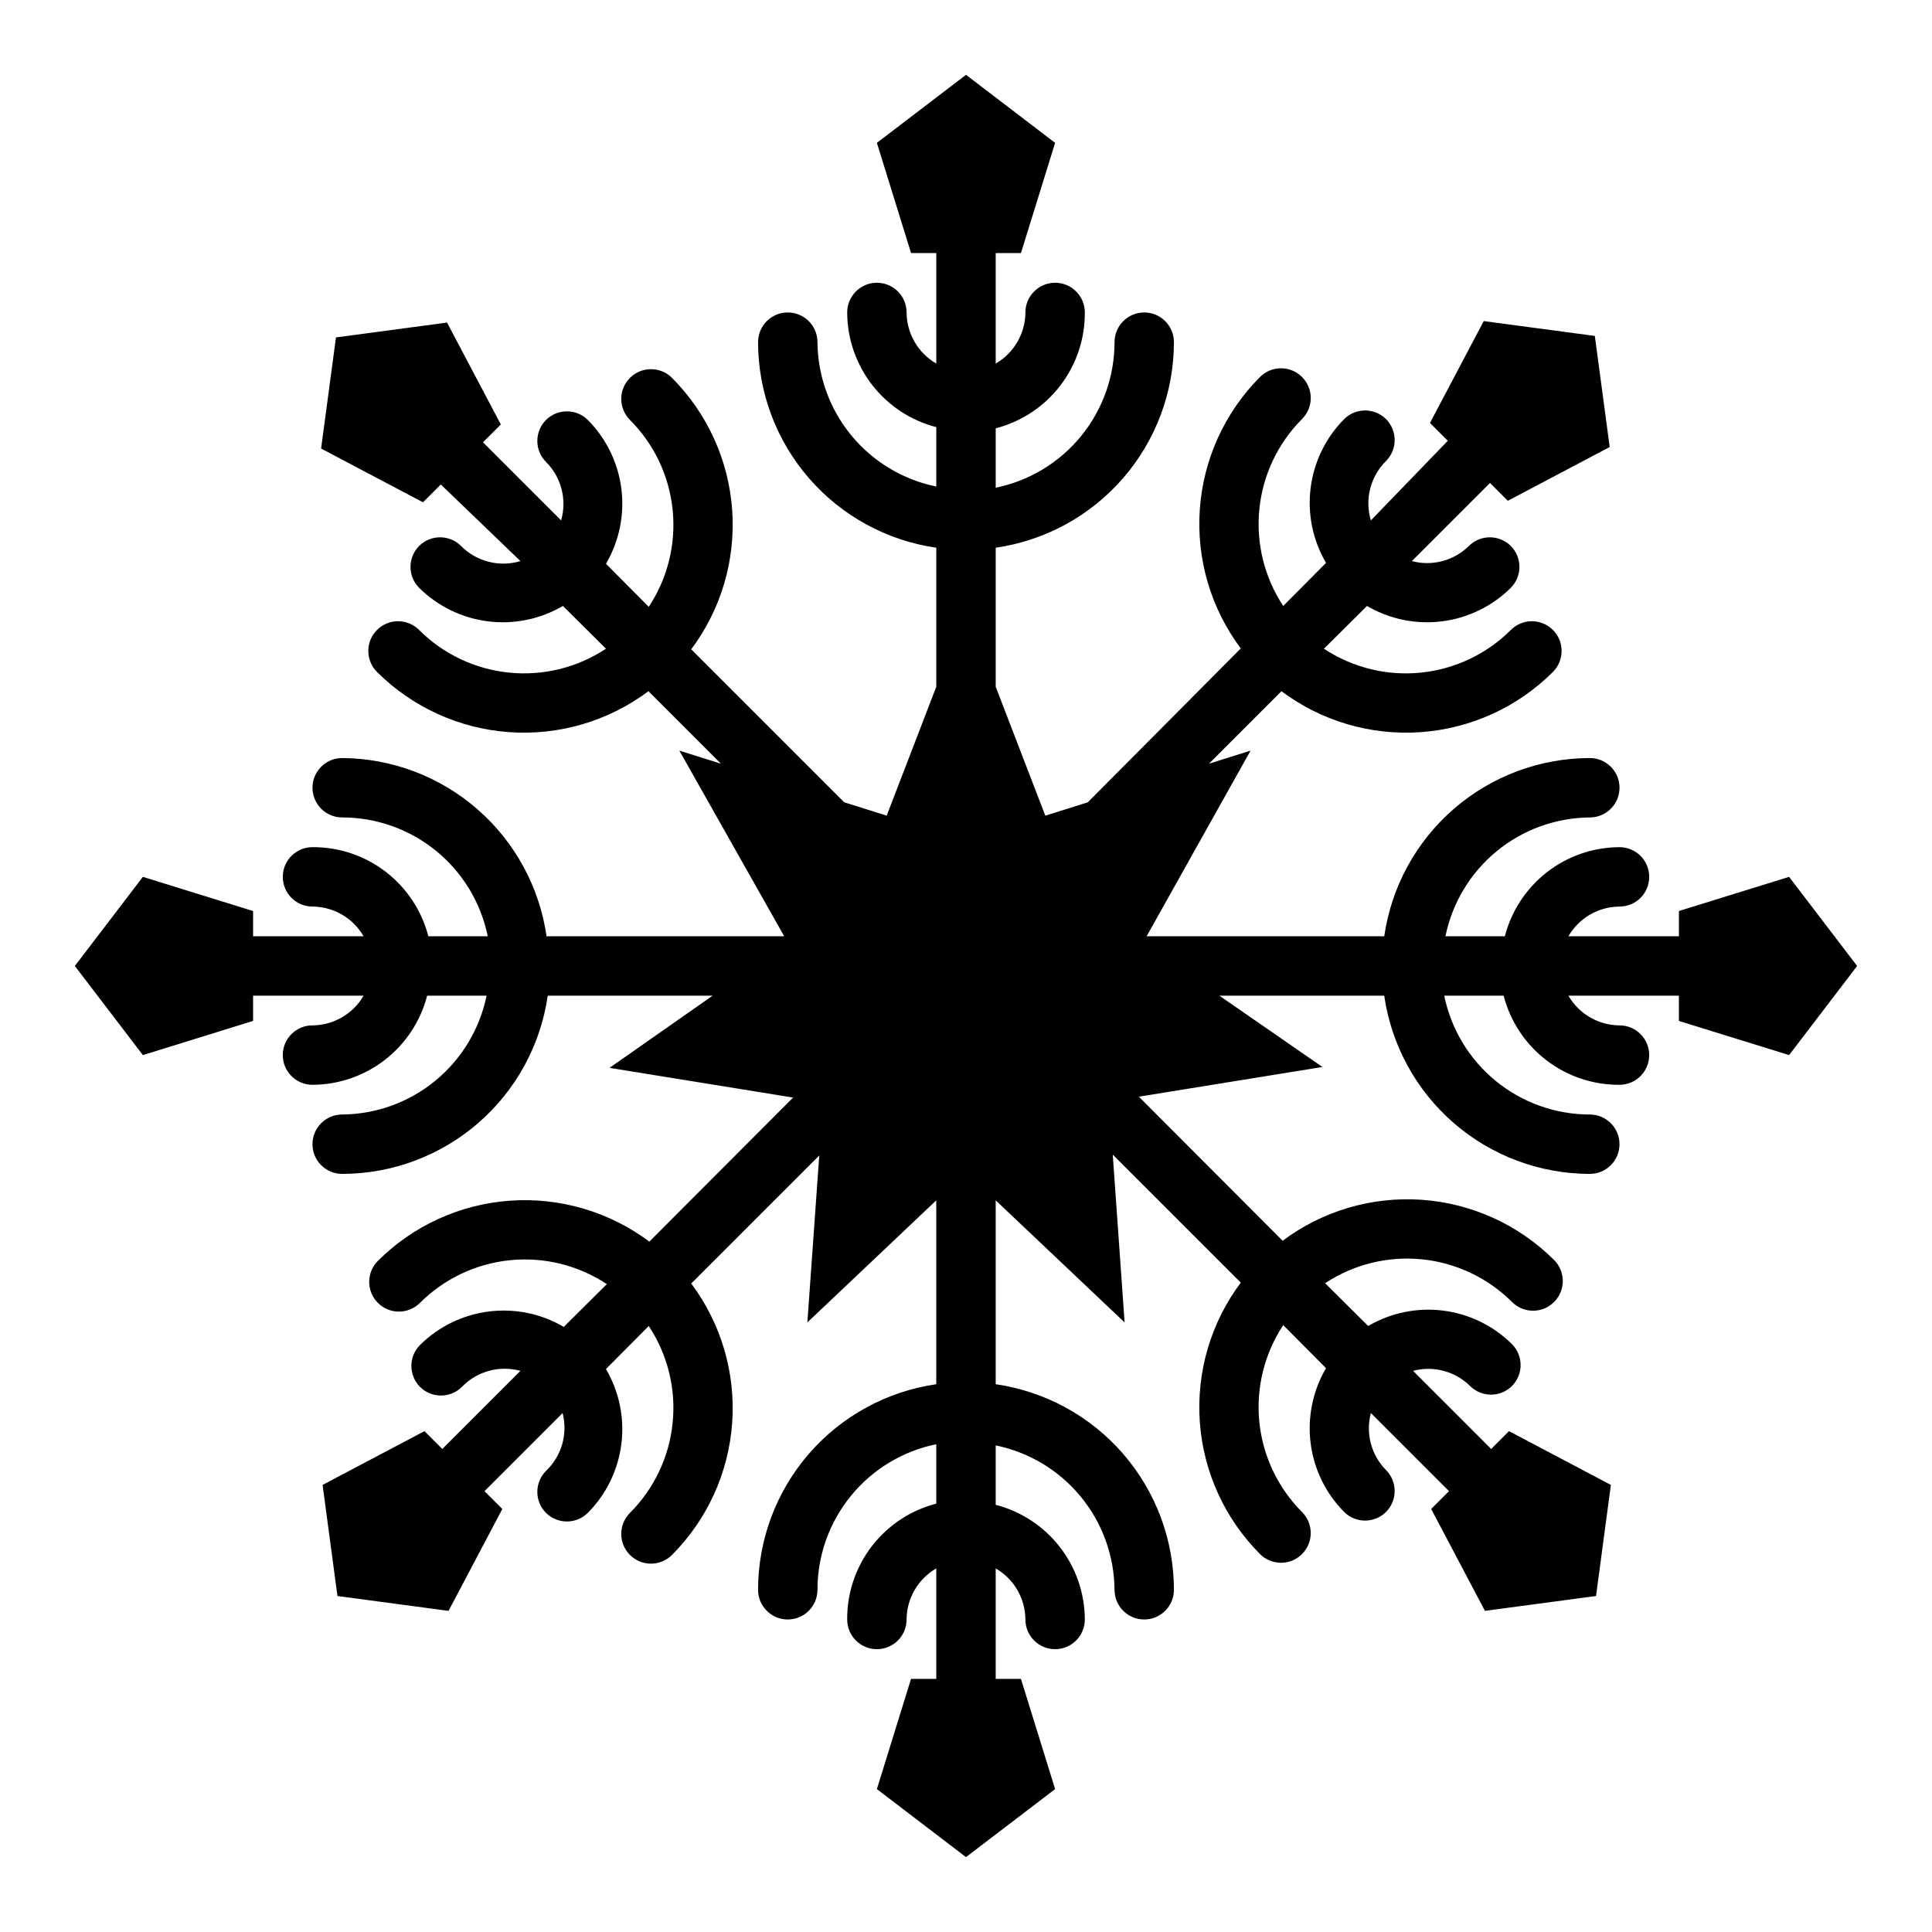 <?xml version="1.0" encoding="UTF-8"?>
<!-- Uploaded to: ICON Repo, www.iconrepo.com, Generator: ICON Repo Mixer Tools -->
<svg fill="#000000" width="800px" height="800px" version="1.1" viewBox="144 144 512 512" xmlns="http://www.w3.org/2000/svg">
 <path d="m588.93 385.43v6.691h-29.281c2.793-4.84 7.949-7.836 13.539-7.871 4.348 0 7.871-3.523 7.871-7.871 0-4.348-3.523-7.871-7.871-7.871-6.965 0.02-13.723 2.352-19.223 6.625-5.496 4.273-9.422 10.246-11.164 16.988h-15.742c1.801-8.836 6.586-16.785 13.551-22.52 6.965-5.731 15.688-8.898 24.707-8.969 4.348 0 7.871-3.523 7.871-7.871s-3.523-7.871-7.871-7.871c-13.242 0.016-26.031 4.797-36.035 13.469-10.004 8.676-16.551 20.66-18.441 33.762h-62.977l27.551-49.199-11.02 3.465 19.207-19.207c10.605 7.938 23.719 11.789 36.93 10.848 13.215-0.938 25.648-6.606 35.023-15.965 3.051-3.07 3.051-8.031 0-11.102-1.48-1.488-3.492-2.328-5.59-2.328-2.098 0-4.113 0.84-5.59 2.328-6.418 6.406-14.852 10.395-23.875 11.297-9.02 0.906-18.078-1.332-25.641-6.336l11.414-11.336c5.992 3.512 12.977 4.949 19.867 4.078 6.891-0.867 13.301-3.988 18.234-8.879 3.051-3.07 3.051-8.031 0-11.102-3.07-3.051-8.027-3.051-11.098 0-3.973 3.922-9.723 5.449-15.117 4.016l20.703-20.703 4.723 4.723 27-14.25-3.938-29.441-29.441-3.938-14.25 27 4.723 4.723-20.383 21.102c-0.824-2.742-0.887-5.656-0.18-8.43 0.707-2.773 2.16-5.305 4.195-7.312 3.051-3.07 3.051-8.031 0-11.102-3.07-3.051-8.027-3.051-11.098 0-4.891 4.934-8.016 11.344-8.883 18.234s0.566 13.875 4.078 19.867l-11.336 11.414c-5-7.562-7.242-16.621-6.336-25.641 0.902-9.023 4.894-17.457 11.297-23.875 1.488-1.477 2.328-3.488 2.328-5.59 0-2.098-0.84-4.109-2.328-5.59-3.07-3.051-8.031-3.051-11.102 0-9.355 9.375-15.023 21.809-15.965 35.023-0.941 13.215 2.91 26.324 10.852 36.93l-40.543 40.777-11.258 3.543-13.145-34.168v-36.84c13.102-1.891 25.09-8.438 33.762-18.441 8.672-10 13.453-22.793 13.469-36.031 0-4.348-3.523-7.875-7.871-7.875-4.348 0-7.871 3.527-7.871 7.875 0 9.07-3.133 17.867-8.871 24.898-5.738 7.027-13.727 11.859-22.617 13.672v-15.742c6.793-1.754 12.809-5.727 17.086-11.289 4.277-5.562 6.578-12.395 6.531-19.414 0-4.348-3.527-7.871-7.875-7.871-4.348 0-7.871 3.523-7.871 7.871-0.035 5.594-3.031 10.746-7.871 13.543v-29.285h6.691l9.051-29.207-23.613-18.027-23.617 18.027 9.051 29.207h6.691v29.285c-4.84-2.797-7.836-7.949-7.871-13.543 0-4.348-3.523-7.871-7.871-7.871-4.348 0-7.871 3.523-7.871 7.871 0.02 6.965 2.352 13.723 6.625 19.223 4.273 5.496 10.246 9.426 16.988 11.164v15.746c-8.836-1.805-16.785-6.59-22.52-13.555-5.731-6.965-8.898-15.684-8.969-24.703 0-4.348-3.523-7.875-7.871-7.875s-7.871 3.527-7.871 7.875c0.016 13.238 4.797 26.031 13.469 36.031 8.676 10.004 20.66 16.551 33.762 18.441v36.84l-13.145 34.164-11.258-3.543-40.539-40.539c7.938-10.605 11.789-23.715 10.848-36.93-0.938-13.211-6.606-25.645-15.965-35.02-3.07-3.051-8.031-3.051-11.102 0-1.488 1.477-2.328 3.488-2.328 5.59 0 2.098 0.84 4.109 2.328 5.59 6.406 6.418 10.395 14.852 11.297 23.871 0.906 9.023-1.332 18.082-6.336 25.641l-11.336-11.414c3.512-5.988 4.949-12.977 4.078-19.867-0.867-6.891-3.988-13.301-8.879-18.23-3.07-3.055-8.031-3.055-11.102 0-3.051 3.07-3.051 8.027 0 11.098 1.996 1.988 3.422 4.477 4.129 7.207 0.703 2.727 0.668 5.594-0.113 8.301l-20.703-20.703 4.723-4.723-14.25-27-29.441 3.938-3.938 29.441 27 14.25 4.723-4.723 21.102 20.305c-2.742 0.824-5.656 0.887-8.43 0.18-2.773-0.707-5.305-2.156-7.312-4.195-3.07-3.051-8.031-3.051-11.102 0-3.051 3.07-3.051 8.031 0 11.102 4.934 4.891 11.344 8.012 18.234 8.879 6.891 0.871 13.875-0.566 19.867-4.078l11.414 11.336c-7.562 5.004-16.621 7.242-25.641 6.336-9.023-0.902-17.457-4.891-23.875-11.297-1.477-1.488-3.488-2.328-5.59-2.328-2.098 0-4.109 0.84-5.59 2.328-3.051 3.07-3.051 8.031 0 11.102 9.375 9.359 21.809 15.027 35.023 15.965 13.215 0.941 26.324-2.91 36.93-10.848l19.207 19.207-11.02-3.465 27.785 49.199h-62.977c-1.883-13.051-8.383-24.992-18.32-33.656-9.938-8.668-22.652-13.484-35.836-13.574-4.348 0-7.875 3.523-7.875 7.871s3.527 7.871 7.875 7.871c9.07 0 17.867 3.133 24.898 8.871 7.027 5.738 11.859 13.727 13.672 22.617h-15.742c-1.754-6.793-5.727-12.809-11.289-17.086-5.562-4.277-12.395-6.574-19.414-6.527-4.348 0-7.871 3.523-7.871 7.871 0 4.348 3.523 7.871 7.871 7.871 5.594 0.035 10.746 3.031 13.543 7.871h-29.285v-6.691l-29.207-9.051-18.027 23.617 18.027 23.617 29.207-9.055v-6.691h29.285c-2.797 4.84-7.949 7.836-13.543 7.871-4.348 0-7.871 3.523-7.871 7.871 0 4.348 3.523 7.875 7.871 7.875 6.965-0.023 13.723-2.356 19.223-6.629 5.496-4.273 9.426-10.246 11.164-16.988h15.746c-1.805 8.836-6.59 16.789-13.555 22.52s-15.684 8.898-24.703 8.969c-4.348 0-7.875 3.523-7.875 7.871 0 4.348 3.527 7.871 7.875 7.871 13.238-0.016 26.031-4.797 36.031-13.469 10.004-8.672 16.551-20.66 18.441-33.762h43.691l-27.316 19.129 48.648 7.871-38.102 38.18c-10.605-7.938-23.715-11.789-36.93-10.852-13.211 0.941-25.645 6.609-35.02 15.969-3.051 3.07-3.051 8.027 0 11.098 1.477 1.492 3.488 2.332 5.59 2.332 2.098 0 4.109-0.84 5.59-2.332 6.418-6.402 14.852-10.391 23.871-11.297 9.023-0.902 18.082 1.336 25.641 6.34l-11.414 11.336c-5.988-3.516-12.977-4.949-19.867-4.082-6.891 0.871-13.301 3.992-18.23 8.883-3.055 3.07-3.055 8.031 0 11.102 3.07 3.051 8.027 3.051 11.098 0 1.965-2.039 4.441-3.508 7.172-4.258 2.727-0.746 5.609-0.746 8.336 0.004l-20.703 20.703-4.723-4.723-27 14.25 3.938 29.441 29.441 3.938 14.25-27-4.723-4.723 20.703-20.703-0.004-0.004c0.699 2.719 0.66 5.578-0.113 8.277-0.777 2.695-2.258 5.141-4.297 7.074-3.051 3.07-3.051 8.027 0 11.098 3.07 3.055 8.031 3.055 11.102 0 4.891-4.93 8.012-11.344 8.879-18.234 0.871-6.891-0.566-13.875-4.078-19.867l11.336-11.414c5.004 7.562 7.242 16.621 6.336 25.641-0.902 9.023-4.891 17.457-11.297 23.875-1.488 1.48-2.328 3.492-2.328 5.59 0 2.098 0.84 4.109 2.328 5.59 3.07 3.051 8.031 3.051 11.102 0 9.359-9.375 15.027-21.809 15.965-35.023 0.941-13.211-2.91-26.324-10.848-36.926l33.93-33.93-3.152 44.238 34.164-32.352v48.727c-13.102 1.891-25.086 8.438-33.762 18.441-8.672 10.004-13.453 22.793-13.469 36.035 0 4.348 3.523 7.871 7.871 7.871s7.871-3.523 7.871-7.871c0-9.074 3.133-17.871 8.871-24.898 5.738-7.031 13.727-11.859 22.617-13.676v15.742c-6.793 1.754-12.809 5.731-17.086 11.293-4.277 5.562-6.574 12.391-6.527 19.41 0 4.348 3.523 7.871 7.871 7.871 4.348 0 7.871-3.523 7.871-7.871 0.035-5.59 3.031-10.746 7.871-13.539v29.281h-6.691l-9.051 29.207 23.617 18.027 23.617-18.027-9.055-29.207h-6.691v-29.281c4.84 2.793 7.836 7.949 7.871 13.539 0 4.348 3.523 7.871 7.871 7.871 4.348 0 7.875-3.523 7.875-7.871-0.023-6.965-2.356-13.723-6.629-19.223-4.273-5.496-10.246-9.422-16.988-11.164v-15.742c8.836 1.801 16.789 6.586 22.52 13.551 5.731 6.965 8.898 15.688 8.969 24.707 0 4.348 3.523 7.871 7.871 7.871 4.348 0 7.871-3.523 7.871-7.871-0.016-13.242-4.797-26.031-13.469-36.035-8.672-10.004-20.66-16.551-33.762-18.441v-48.727l34.164 32.352-3.148-44.477 33.93 33.93c-7.941 10.605-11.793 23.715-10.852 36.93 0.941 13.211 6.609 25.645 15.965 35.02 3.07 3.055 8.031 3.055 11.102 0 1.488-1.477 2.328-3.488 2.328-5.586 0-2.102-0.84-4.113-2.328-5.59-6.402-6.422-10.395-14.855-11.297-23.875-0.906-9.023 1.336-18.078 6.336-25.641l11.336 11.414c-3.512 5.992-4.945 12.977-4.078 19.867s3.992 13.301 8.883 18.234c3.07 3.051 8.027 3.051 11.098 0 3.051-3.07 3.051-8.031 0-11.102-3.922-3.969-5.449-9.719-4.016-15.113l20.703 20.703-4.723 4.723 14.25 27 29.441-3.938 3.938-29.441-27-14.25-4.723 4.723-20.703-20.703-0.004 0.004c5.394-1.434 11.145 0.094 15.113 4.016 3.07 3.051 8.031 3.051 11.102 0 3.051-3.07 3.051-8.027 0-11.098-4.934-4.891-11.344-8.016-18.234-8.883s-13.875 0.566-19.867 4.078l-11.414-11.336c7.562-5 16.617-7.242 25.641-6.336 9.02 0.902 17.453 4.894 23.875 11.297 1.477 1.488 3.488 2.328 5.59 2.328 2.098 0 4.109-0.84 5.586-2.328 3.055-3.07 3.055-8.031 0-11.102-9.375-9.355-21.809-15.023-35.02-15.965-13.215-0.941-26.324 2.91-36.93 10.852l-38.102-38.18 48.648-7.871-27.312-18.895h43.691-0.004c1.891 13.102 8.438 25.09 18.441 33.762 10.004 8.672 22.793 13.453 36.035 13.469 4.348 0 7.871-3.523 7.871-7.871 0-4.348-3.523-7.871-7.871-7.871-9.074 0-17.871-3.133-24.898-8.871-7.031-5.738-11.859-13.727-13.676-22.617h15.742c1.754 6.793 5.731 12.809 11.293 17.086 5.562 4.277 12.391 6.578 19.41 6.531 4.348 0 7.871-3.527 7.871-7.875 0-4.348-3.523-7.871-7.871-7.871-5.59-0.035-10.746-3.031-13.539-7.871h29.281v6.691l29.207 9.051 18.027-23.613-18.027-23.617z"/>
</svg>